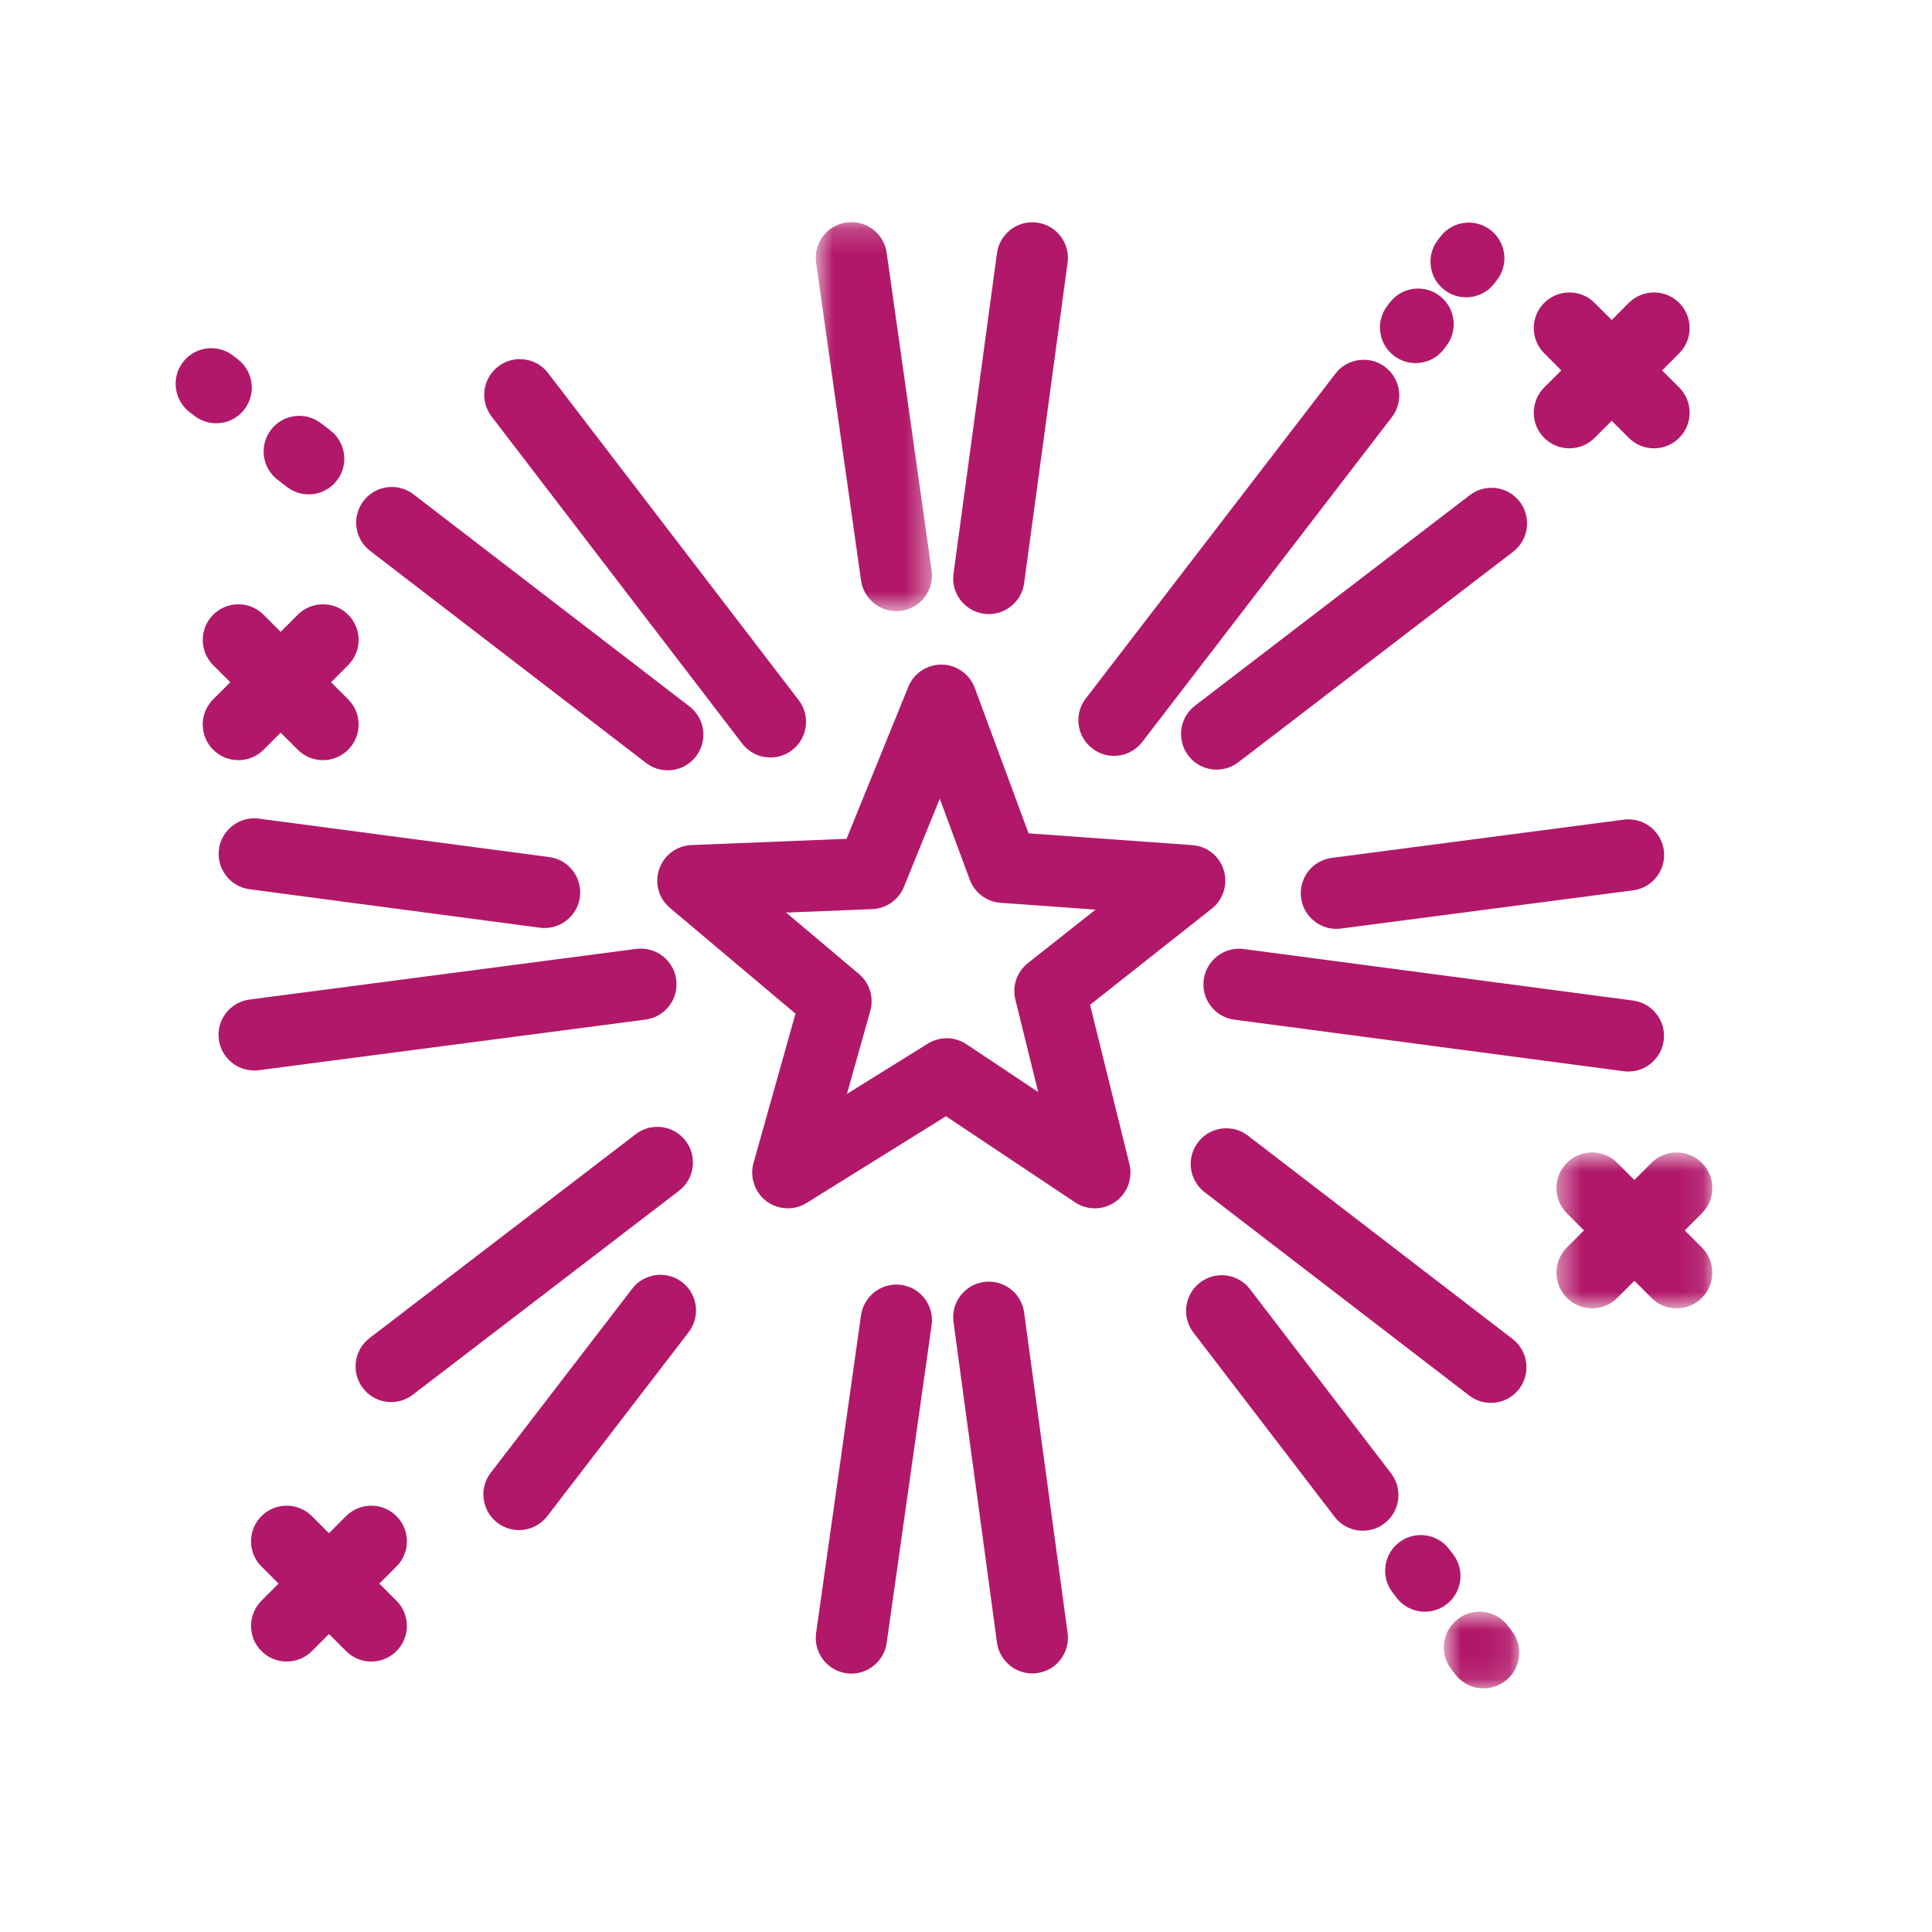 <svg width="80" height="80" viewBox="0 0 80 80" fill="none" xmlns="http://www.w3.org/2000/svg">
<g clip-path="url(#clip0_602_13582)">
<path fill-rule="evenodd" clip-rule="evenodd" d="M68.896 35.211C68.8 34.479 68.172 33.927 67.434 33.927C67.37 33.927 67.306 33.931 67.242 33.94L55.147 35.523C54.756 35.574 54.408 35.774 54.168 36.087C53.928 36.399 53.824 36.787 53.875 37.178C53.971 37.91 54.599 38.462 55.337 38.462C55.401 38.462 55.466 38.458 55.53 38.449L67.625 36.866C68.016 36.815 68.363 36.614 68.603 36.302C68.843 35.989 68.947 35.602 68.896 35.211Z" fill="#B21869"/>
<path fill-rule="evenodd" clip-rule="evenodd" d="M30.73 30.788C31.012 31.155 31.439 31.366 31.902 31.366C32.229 31.366 32.539 31.261 32.799 31.062C33.445 30.567 33.568 29.639 33.073 28.993L22.697 15.45C22.415 15.082 21.988 14.872 21.524 14.872C21.198 14.872 20.888 14.977 20.628 15.176C19.982 15.671 19.86 16.599 20.354 17.245L30.73 30.788Z" fill="#B21869"/>
<mask id="mask0_602_13582" style="mask-type:alpha" maskUnits="userSpaceOnUse" x="33" y="9" width="6" height="17">
<path d="M33.778 9.197H38.591V25.307H33.778V9.197Z" fill="white"/>
</mask>
<g mask="url(#mask0_602_13582)">
<path fill-rule="evenodd" clip-rule="evenodd" d="M35.654 24.038C35.757 24.762 36.384 25.307 37.114 25.307C37.183 25.307 37.254 25.302 37.322 25.293C37.712 25.238 38.057 25.034 38.294 24.718C38.531 24.404 38.631 24.015 38.576 23.625L36.715 10.466C36.612 9.742 35.986 9.197 35.256 9.197C35.187 9.197 35.116 9.202 35.047 9.212C34.657 9.267 34.312 9.47 34.075 9.786C33.838 10.101 33.738 10.489 33.793 10.879L35.654 24.038Z" fill="#B21869"/>
</g>
<path fill-rule="evenodd" clip-rule="evenodd" d="M40.746 25.415C40.813 25.424 40.88 25.428 40.947 25.428C41.681 25.428 42.308 24.879 42.407 24.151L44.207 10.878C44.26 10.488 44.158 10.1 43.919 9.786C43.681 9.473 43.334 9.271 42.944 9.218C42.877 9.209 42.81 9.204 42.743 9.204C42.01 9.204 41.382 9.753 41.283 10.482L39.483 23.755C39.43 24.145 39.532 24.533 39.771 24.847C40.01 25.16 40.356 25.362 40.746 25.415Z" fill="#B21869"/>
<path fill-rule="evenodd" clip-rule="evenodd" d="M15.325 22.81L26.75 31.591C27.011 31.791 27.321 31.896 27.649 31.896C28.111 31.896 28.538 31.686 28.82 31.32C29.06 31.008 29.164 30.62 29.113 30.229C29.061 29.839 28.861 29.491 28.549 29.251L17.123 20.47C16.863 20.27 16.553 20.165 16.225 20.165C15.763 20.165 15.336 20.375 15.054 20.741C14.814 21.054 14.71 21.441 14.761 21.832C14.812 22.223 15.012 22.57 15.325 22.81Z" fill="#B21869"/>
<path fill-rule="evenodd" clip-rule="evenodd" d="M10.723 33.898C10.658 33.889 10.592 33.885 10.527 33.885C9.791 33.885 9.163 34.436 9.066 35.167C8.96 35.973 9.529 36.716 10.335 36.823L22.356 38.415C22.421 38.423 22.486 38.428 22.551 38.428C23.287 38.428 23.916 37.877 24.012 37.146C24.119 36.339 23.55 35.596 22.743 35.489L10.723 33.898Z" fill="#B21869"/>
<path fill-rule="evenodd" clip-rule="evenodd" d="M11.493 19.866L11.883 20.165C12.143 20.364 12.453 20.47 12.781 20.47C13.243 20.47 13.67 20.26 13.952 19.893C14.192 19.581 14.296 19.194 14.245 18.803C14.194 18.412 13.993 18.065 13.681 17.825L13.292 17.525C13.031 17.326 12.721 17.22 12.393 17.22C11.931 17.22 11.504 17.43 11.223 17.796C10.982 18.109 10.878 18.496 10.93 18.887C10.981 19.278 11.181 19.625 11.493 19.866Z" fill="#B21869"/>
<path fill-rule="evenodd" clip-rule="evenodd" d="M60.861 20.503L49.482 29.221C48.836 29.716 48.713 30.644 49.208 31.29C49.489 31.657 49.917 31.868 50.38 31.868C50.707 31.868 51.017 31.763 51.276 31.564L62.656 22.846C63.302 22.351 63.425 21.423 62.93 20.777C62.648 20.41 62.221 20.199 61.758 20.199C61.431 20.199 61.121 20.304 60.861 20.503Z" fill="#B21869"/>
<path fill-rule="evenodd" clip-rule="evenodd" d="M67.621 41.431L51.5 39.297C51.436 39.288 51.37 39.284 51.306 39.284C50.569 39.284 49.941 39.835 49.844 40.566C49.792 40.957 49.896 41.344 50.135 41.657C50.375 41.97 50.722 42.171 51.113 42.222L67.234 44.357C67.299 44.366 67.364 44.37 67.429 44.37C68.165 44.37 68.793 43.819 68.89 43.088C68.942 42.697 68.839 42.31 68.599 41.997C68.359 41.684 68.012 41.483 67.621 41.431Z" fill="#B21869"/>
<path fill-rule="evenodd" clip-rule="evenodd" d="M45.23 30.993C45.49 31.193 45.801 31.298 46.128 31.298C46.591 31.298 47.017 31.088 47.299 30.722L57.635 17.272C58.131 16.627 58.01 15.699 57.365 15.203C57.105 15.003 56.794 14.898 56.466 14.898C56.004 14.898 55.577 15.107 55.295 15.474L44.959 28.924C44.719 29.236 44.615 29.623 44.666 30.014C44.717 30.405 44.917 30.753 45.23 30.993Z" fill="#B21869"/>
<path fill-rule="evenodd" clip-rule="evenodd" d="M59.809 12.005C60.069 12.205 60.38 12.311 60.708 12.311C61.17 12.311 61.597 12.101 61.878 11.736L61.988 11.593C62.228 11.281 62.333 10.894 62.282 10.503C62.231 10.112 62.031 9.764 61.718 9.524C61.458 9.324 61.147 9.218 60.819 9.218C60.357 9.218 59.931 9.428 59.649 9.793L59.54 9.936C59.299 10.248 59.195 10.635 59.246 11.026C59.297 11.417 59.497 11.765 59.809 12.005Z" fill="#B21869"/>
<path fill-rule="evenodd" clip-rule="evenodd" d="M64.65 15.338L63.942 16.045C63.663 16.324 63.51 16.695 63.51 17.089C63.51 17.483 63.663 17.854 63.942 18.132C64.221 18.411 64.591 18.564 64.985 18.564H64.985C65.379 18.564 65.75 18.411 66.029 18.132L66.737 17.424L67.445 18.132C67.723 18.411 68.094 18.564 68.488 18.564C68.882 18.564 69.252 18.411 69.531 18.132C69.81 17.854 69.964 17.483 69.964 17.089C69.964 16.695 69.81 16.324 69.531 16.045L68.823 15.338L69.532 14.629C70.107 14.054 70.107 13.118 69.532 12.542C69.253 12.264 68.882 12.11 68.488 12.11C68.094 12.11 67.724 12.264 67.445 12.542L66.737 13.251L66.028 12.542C65.75 12.264 65.379 12.11 64.985 12.11C64.591 12.11 64.22 12.264 63.942 12.542C63.663 12.821 63.509 13.192 63.509 13.586C63.509 13.98 63.663 14.35 63.942 14.629L64.65 15.338Z" fill="#B21869"/>
<path fill-rule="evenodd" clip-rule="evenodd" d="M57.717 14.729C57.977 14.929 58.288 15.035 58.616 15.035C59.078 15.035 59.505 14.825 59.786 14.459L59.89 14.324C60.386 13.68 60.265 12.751 59.62 12.255C59.359 12.055 59.049 11.949 58.721 11.949C58.259 11.949 57.832 12.159 57.551 12.525L57.447 12.66C56.951 13.305 57.072 14.233 57.717 14.729Z" fill="#B21869"/>
<path fill-rule="evenodd" clip-rule="evenodd" d="M28.39 47.239C28.109 46.872 27.682 46.661 27.218 46.661C26.892 46.661 26.582 46.766 26.322 46.965L15.3 55.409C14.655 55.904 14.532 56.832 15.027 57.478C15.308 57.845 15.735 58.056 16.199 58.056C16.526 58.056 16.835 57.951 17.095 57.752L28.116 49.308C28.762 48.813 28.885 47.885 28.39 47.239Z" fill="#B21869"/>
<path fill-rule="evenodd" clip-rule="evenodd" d="M42.562 39.88C42.109 40.238 41.905 40.831 42.044 41.392L42.99 45.221L40.018 43.239C39.775 43.077 39.492 42.991 39.199 42.991C38.923 42.991 38.654 43.068 38.42 43.214L35.07 45.297L36.037 41.858C36.193 41.302 36.009 40.702 35.567 40.33L32.551 37.788L36.121 37.645C36.698 37.621 37.211 37.261 37.429 36.726L38.914 33.072L40.154 36.423C40.354 36.964 40.855 37.341 41.431 37.382L45.365 37.666L42.562 39.88ZM45.137 41.607L50.178 37.625C50.653 37.25 50.852 36.611 50.674 36.033C50.494 35.447 49.982 35.039 49.37 34.995L42.591 34.507L40.362 28.482C40.153 27.915 39.606 27.528 39 27.519H38.983C38.377 27.519 37.839 27.88 37.612 28.438L35.053 34.734L28.634 34.992C28.02 35.017 27.496 35.408 27.297 35.989C27.098 36.569 27.273 37.2 27.742 37.595L32.939 41.974L31.201 48.159C31.038 48.74 31.252 49.375 31.735 49.738C31.993 49.931 32.299 50.034 32.622 50.034C32.897 50.034 33.167 49.957 33.401 49.811L39.171 46.221L44.517 49.786C44.76 49.948 45.043 50.034 45.335 50.034C45.64 50.034 45.934 49.941 46.183 49.765C46.678 49.418 46.913 48.791 46.768 48.204L45.137 41.607Z" fill="#B21869"/>
<path fill-rule="evenodd" clip-rule="evenodd" d="M60.464 65.454C60.515 65.064 60.411 64.676 60.172 64.363L60.002 64.142C59.72 63.774 59.293 63.564 58.83 63.564C58.503 63.564 58.193 63.669 57.933 63.868C57.288 64.363 57.165 65.291 57.66 65.937L57.83 66.159C58.111 66.526 58.538 66.737 59.002 66.737C59.328 66.737 59.639 66.631 59.898 66.432C60.211 66.192 60.412 65.845 60.464 65.454Z" fill="#B21869"/>
<path fill-rule="evenodd" clip-rule="evenodd" d="M57.603 61.01L51.759 53.382C51.477 53.015 51.05 52.804 50.587 52.804C50.26 52.804 49.95 52.91 49.69 53.109C49.044 53.603 48.922 54.532 49.416 55.177L55.26 62.805C55.541 63.173 55.969 63.383 56.432 63.383C56.759 63.383 57.069 63.278 57.329 63.079C57.974 62.584 58.097 61.656 57.603 61.01Z" fill="#B21869"/>
<mask id="mask1_602_13582" style="mask-type:alpha" maskUnits="userSpaceOnUse" x="59" y="66" width="4" height="4">
<path d="M59.786 66.738H62.907V69.911H59.786V66.738Z" fill="white"/>
</mask>
<g mask="url(#mask1_602_13582)">
<path fill-rule="evenodd" clip-rule="evenodd" d="M62.433 67.316C62.151 66.949 61.724 66.738 61.261 66.738C60.934 66.738 60.624 66.844 60.364 67.043C60.051 67.283 59.851 67.63 59.799 68.021C59.747 68.411 59.851 68.799 60.091 69.112L60.261 69.333C60.542 69.701 60.97 69.911 61.433 69.911C61.76 69.911 62.069 69.806 62.329 69.607C62.642 69.367 62.843 69.02 62.895 68.629C62.946 68.238 62.843 67.851 62.603 67.538L62.433 67.316Z" fill="#B21869"/>
</g>
<mask id="mask2_602_13582" style="mask-type:alpha" maskUnits="userSpaceOnUse" x="64" y="47" width="7" height="8">
<path d="M64.449 47.721H70.903V54.175H64.449V47.721Z" fill="white"/>
</mask>
<g mask="url(#mask2_602_13582)">
<path fill-rule="evenodd" clip-rule="evenodd" d="M69.763 50.948L70.471 50.24C70.75 49.961 70.903 49.591 70.903 49.197C70.903 48.802 70.75 48.432 70.471 48.153C70.192 47.875 69.822 47.721 69.428 47.721C69.034 47.721 68.663 47.875 68.384 48.153L67.676 48.861L66.968 48.153C66.689 47.874 66.319 47.721 65.924 47.721C65.53 47.721 65.16 47.874 64.881 48.153C64.602 48.432 64.449 48.802 64.449 49.197C64.449 49.591 64.602 49.961 64.881 50.24L65.589 50.948L64.881 51.656C64.306 52.231 64.306 53.167 64.881 53.743C65.16 54.022 65.531 54.175 65.925 54.175C66.319 54.175 66.689 54.022 66.968 53.743L67.676 53.035L68.384 53.743C68.663 54.022 69.033 54.175 69.427 54.175C69.821 54.175 70.192 54.022 70.471 53.743C71.046 53.167 71.046 52.231 70.471 51.656L69.763 50.948Z" fill="#B21869"/>
</g>
<path fill-rule="evenodd" clip-rule="evenodd" d="M10.122 16.949C10.617 16.304 10.496 15.376 9.851 14.88L9.646 14.723C9.386 14.523 9.076 14.418 8.748 14.418C8.286 14.418 7.859 14.628 7.577 14.995C7.082 15.64 7.204 16.568 7.849 17.064L8.053 17.221C8.313 17.42 8.624 17.526 8.951 17.526C9.414 17.526 9.84 17.316 10.122 16.949Z" fill="#B21869"/>
<path fill-rule="evenodd" clip-rule="evenodd" d="M62.632 55.444L51.679 47.027C51.419 46.827 51.108 46.721 50.781 46.721C50.318 46.721 49.891 46.931 49.61 47.297C49.114 47.942 49.235 48.871 49.88 49.367L60.833 57.784C61.094 57.984 61.404 58.09 61.732 58.09C62.194 58.09 62.621 57.88 62.903 57.514C63.398 56.868 63.277 55.94 62.632 55.444Z" fill="#B21869"/>
<path fill-rule="evenodd" clip-rule="evenodd" d="M42.407 54.346C42.308 53.618 41.68 53.069 40.946 53.069C40.879 53.069 40.812 53.074 40.746 53.083C40.356 53.136 40.01 53.337 39.771 53.651C39.532 53.965 39.43 54.353 39.483 54.743L41.283 68.016C41.382 68.744 42.01 69.294 42.744 69.294C42.81 69.294 42.877 69.289 42.944 69.28C43.334 69.227 43.681 69.025 43.919 68.712C44.158 68.398 44.26 68.01 44.207 67.62L42.407 54.346Z" fill="#B21869"/>
<path fill-rule="evenodd" clip-rule="evenodd" d="M10.914 31.045L11.622 30.337L12.33 31.045C12.608 31.323 12.979 31.477 13.373 31.477C13.767 31.477 14.138 31.323 14.417 31.045C14.695 30.766 14.849 30.395 14.849 30.001C14.849 29.607 14.695 29.237 14.417 28.958L13.709 28.25L14.417 27.542C14.695 27.263 14.849 26.892 14.849 26.498C14.849 26.104 14.695 25.734 14.417 25.455C14.138 25.176 13.767 25.023 13.373 25.023H13.373C12.979 25.023 12.609 25.176 12.33 25.455L11.622 26.163L10.914 25.455C10.635 25.176 10.264 25.023 9.87 25.023C9.476 25.023 9.106 25.176 8.827 25.455C8.252 26.03 8.252 26.966 8.827 27.542L9.535 28.25L8.827 28.958C8.548 29.237 8.395 29.607 8.395 30.001C8.395 30.395 8.548 30.766 8.827 31.045C9.106 31.323 9.476 31.477 9.871 31.477C10.265 31.477 10.635 31.323 10.914 31.045Z" fill="#B21869"/>
<path fill-rule="evenodd" clip-rule="evenodd" d="M16.849 63.823C16.849 63.428 16.695 63.058 16.417 62.779C16.138 62.501 15.768 62.347 15.373 62.347C14.979 62.347 14.609 62.501 14.33 62.779L13.622 63.487L12.914 62.779C12.635 62.501 12.264 62.347 11.87 62.347C11.476 62.347 11.105 62.501 10.827 62.779C10.548 63.058 10.395 63.428 10.395 63.823C10.395 64.217 10.548 64.587 10.827 64.866L11.535 65.574L10.827 66.282C10.548 66.561 10.395 66.931 10.395 67.325C10.395 67.72 10.548 68.09 10.827 68.369C11.105 68.647 11.476 68.801 11.87 68.801C12.264 68.801 12.635 68.647 12.914 68.369L13.622 67.661L14.33 68.369C14.608 68.647 14.979 68.801 15.373 68.801C15.767 68.801 16.137 68.647 16.416 68.369C16.992 67.793 16.992 66.857 16.416 66.282L15.708 65.574L16.416 64.866C16.695 64.587 16.849 64.217 16.849 63.823Z" fill="#B21869"/>
<path fill-rule="evenodd" clip-rule="evenodd" d="M10.715 44.315L26.73 42.219C27.537 42.113 28.107 41.371 28.002 40.564C27.906 39.832 27.277 39.28 26.538 39.28C26.475 39.28 26.41 39.284 26.347 39.292L10.332 41.389C9.526 41.494 8.955 42.236 9.061 43.043C9.156 43.775 9.785 44.327 10.522 44.327C10.587 44.327 10.652 44.323 10.715 44.315Z" fill="#B21869"/>
<path fill-rule="evenodd" clip-rule="evenodd" d="M28.246 53.093C27.986 52.893 27.675 52.787 27.348 52.787C26.885 52.787 26.458 52.998 26.177 53.364L20.322 60.982C20.081 61.295 19.977 61.682 20.029 62.073C20.08 62.464 20.28 62.811 20.592 63.051C20.853 63.251 21.163 63.357 21.491 63.357C21.953 63.357 22.38 63.147 22.662 62.781L28.517 55.162C29.012 54.517 28.891 53.589 28.246 53.093Z" fill="#B21869"/>
<path fill-rule="evenodd" clip-rule="evenodd" d="M37.322 53.205C37.253 53.195 37.183 53.19 37.114 53.19C36.384 53.19 35.757 53.736 35.654 54.46L33.793 67.618C33.679 68.424 34.242 69.172 35.047 69.286C35.116 69.296 35.186 69.301 35.255 69.301C35.985 69.301 36.612 68.755 36.715 68.032L38.576 54.873C38.631 54.483 38.531 54.094 38.294 53.779C38.057 53.464 37.712 53.26 37.322 53.205Z" fill="#B21869"/>
</g>
<defs>
<clipPath id="clip0_602_13582">
<rect width="80" height="80" fill="white"/>
</clipPath>
</defs>
</svg>
